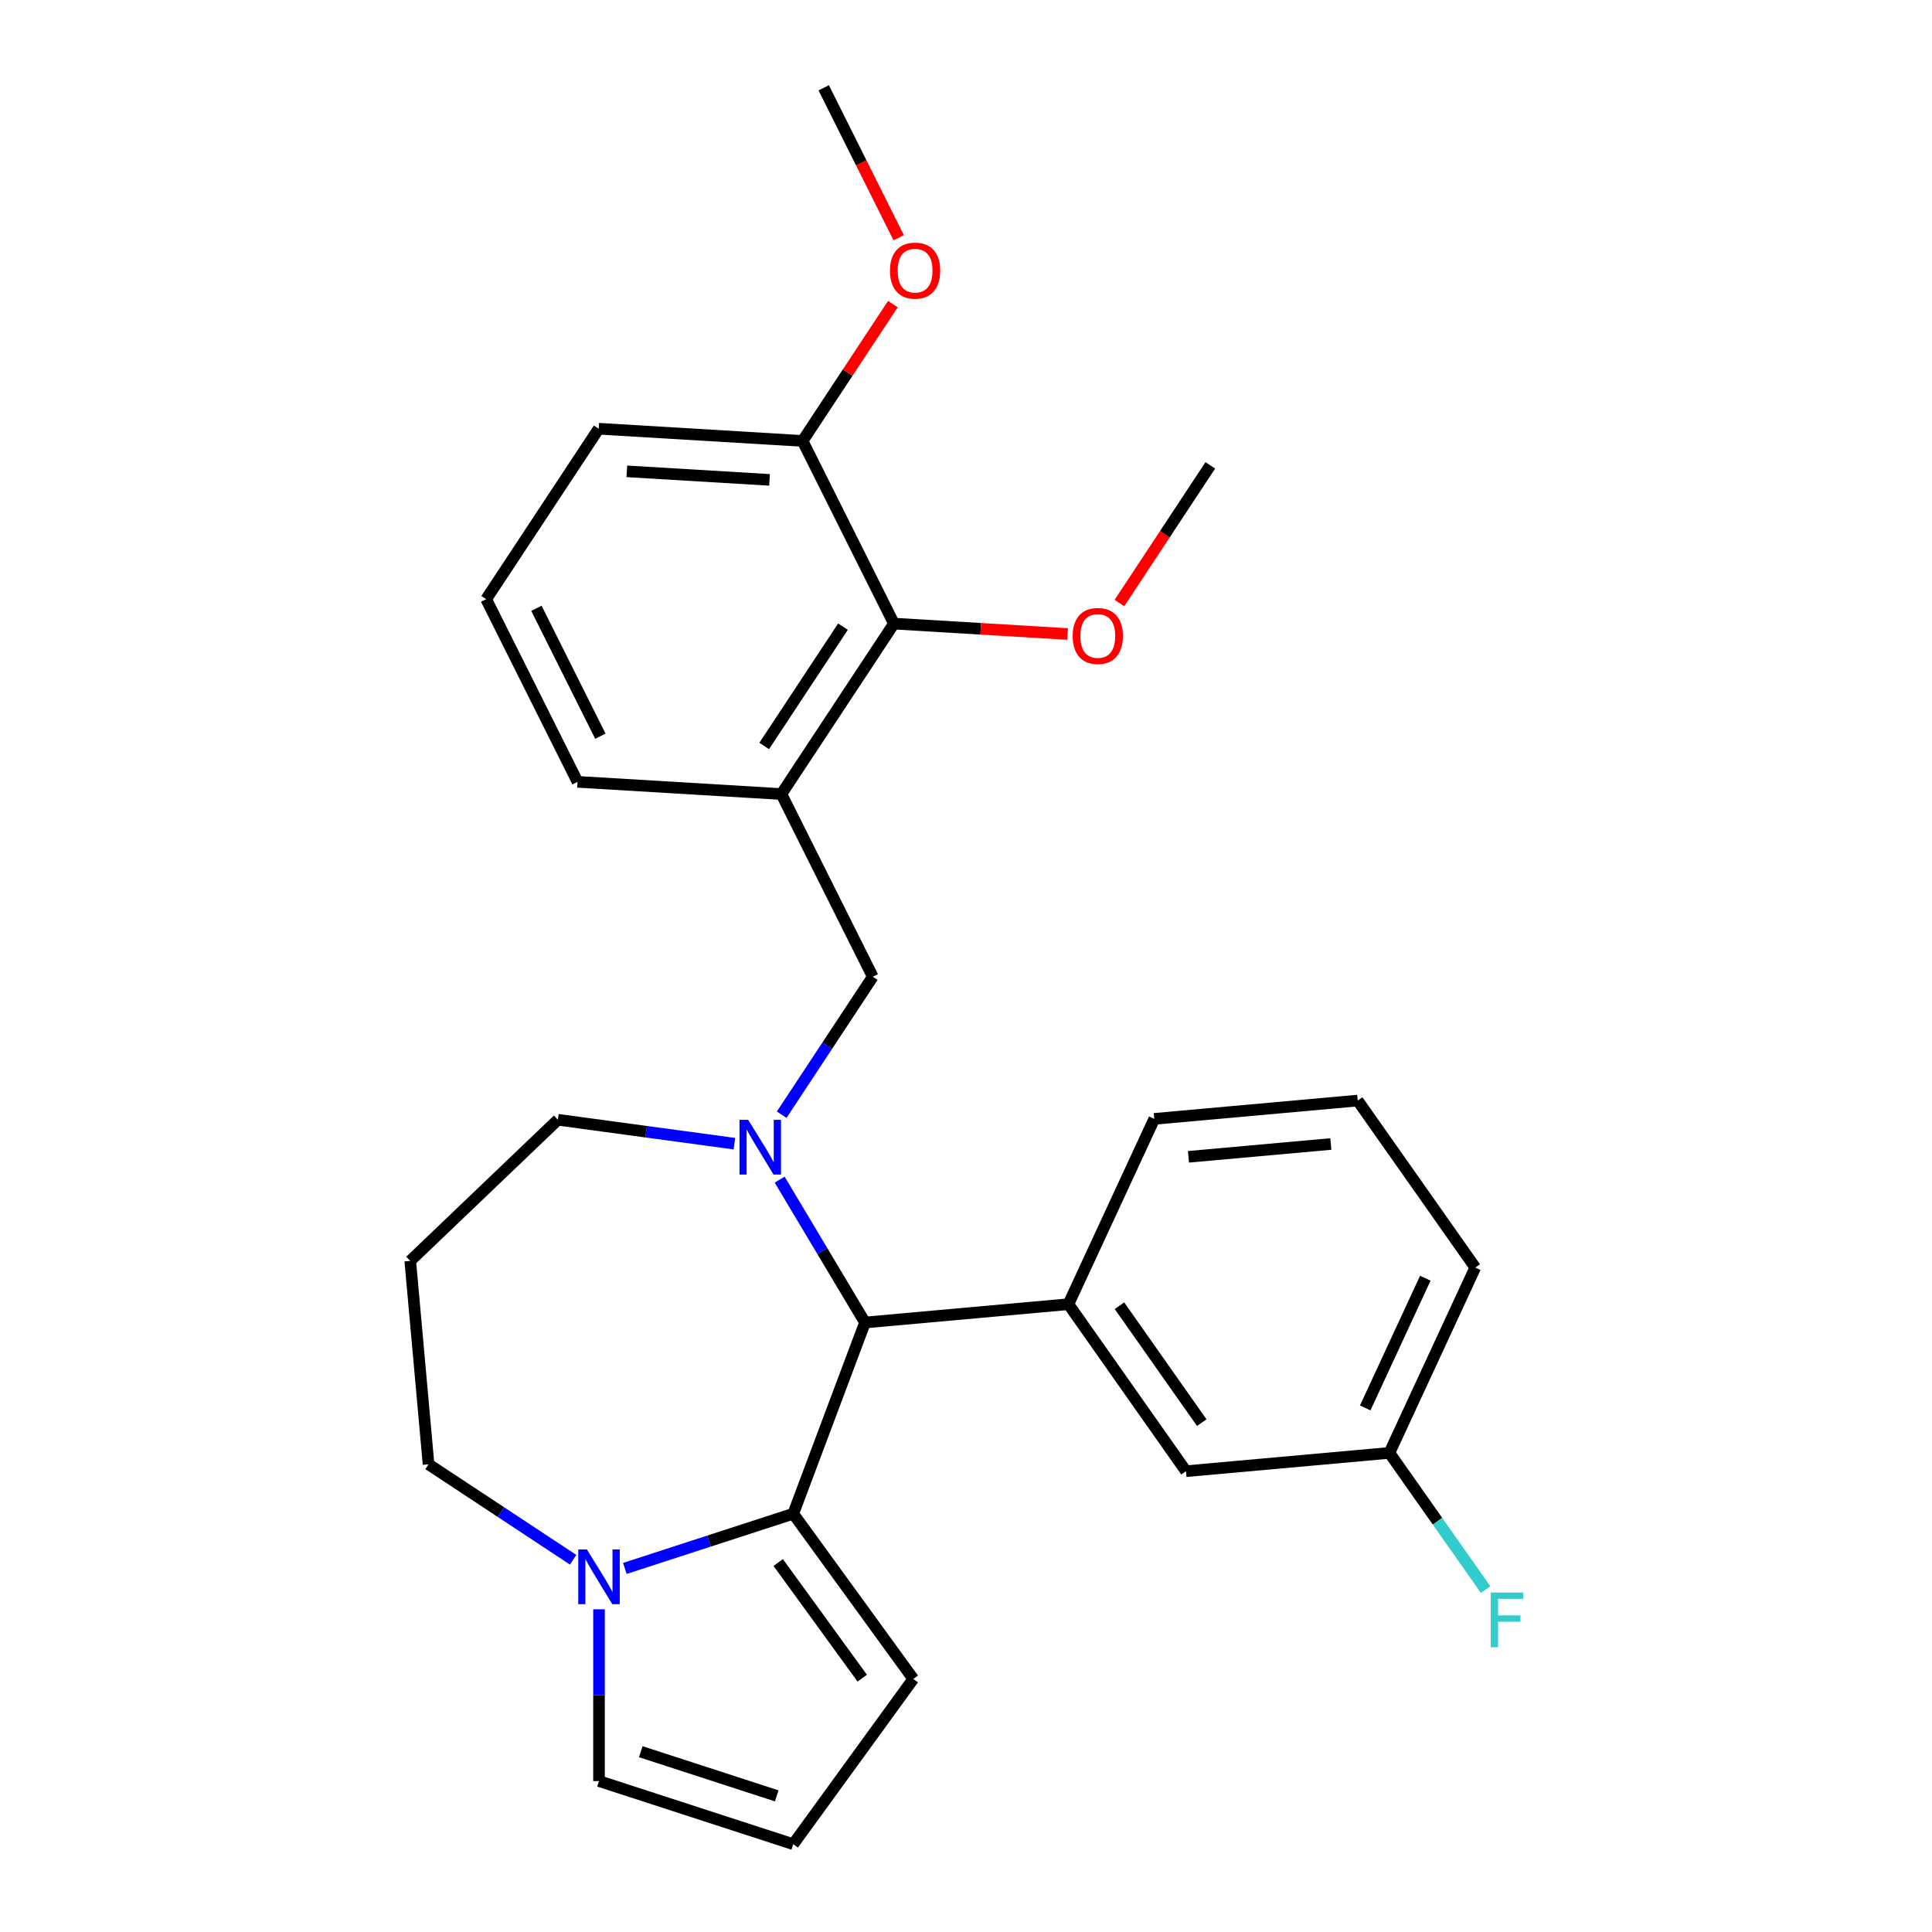 <?xml version='1.0' encoding='iso-8859-1'?>
<svg version='1.1' baseProfile='full'
              xmlns='http://www.w3.org/2000/svg'
                      xmlns:rdkit='http://www.rdkit.org/xml'
                      xmlns:xlink='http://www.w3.org/1999/xlink'
                  xml:space='preserve'
width='1000px' height='1000px' viewBox='0 0 1000 1000'>
<!-- END OF HEADER -->
<rect style='opacity:1.0;fill:#FFFFFF;stroke:none' width='1000' height='1000' x='0' y='0'> </rect>
<path class='bond-0' d='M 447.727,684.525 L 410.582,783.497' style='fill:none;fill-rule:evenodd;stroke:#000000;stroke-width:6px;stroke-linecap:butt;stroke-linejoin:miter;stroke-opacity:1' />
<path class='bond-1' d='M 447.727,684.525 L 425.637,647.551' style='fill:none;fill-rule:evenodd;stroke:#000000;stroke-width:6px;stroke-linecap:butt;stroke-linejoin:miter;stroke-opacity:1' />
<path class='bond-1' d='M 425.637,647.551 L 403.546,610.578' style='fill:none;fill-rule:evenodd;stroke:#0000FF;stroke-width:6px;stroke-linecap:butt;stroke-linejoin:miter;stroke-opacity:1' />
<path class='bond-2' d='M 447.727,684.525 L 553.015,675.049' style='fill:none;fill-rule:evenodd;stroke:#000000;stroke-width:6px;stroke-linecap:butt;stroke-linejoin:miter;stroke-opacity:1' />
<path class='bond-3' d='M 221.817,757.927 L 259.239,782.629' style='fill:none;fill-rule:evenodd;stroke:#000000;stroke-width:6px;stroke-linecap:butt;stroke-linejoin:miter;stroke-opacity:1' />
<path class='bond-3' d='M 259.239,782.629 L 296.66,807.331' style='fill:none;fill-rule:evenodd;stroke:#0000FF;stroke-width:6px;stroke-linecap:butt;stroke-linejoin:miter;stroke-opacity:1' />
<path class='bond-4' d='M 221.817,757.927 L 212.341,652.639' style='fill:none;fill-rule:evenodd;stroke:#000000;stroke-width:6px;stroke-linecap:butt;stroke-linejoin:miter;stroke-opacity:1' />
<path class='bond-5' d='M 380.124,591.962 L 334.437,585.773' style='fill:none;fill-rule:evenodd;stroke:#0000FF;stroke-width:6px;stroke-linecap:butt;stroke-linejoin:miter;stroke-opacity:1' />
<path class='bond-5' d='M 334.437,585.773 L 288.75,579.585' style='fill:none;fill-rule:evenodd;stroke:#000000;stroke-width:6px;stroke-linecap:butt;stroke-linejoin:miter;stroke-opacity:1' />
<path class='bond-6' d='M 404.599,576.972 L 428.171,541.261' style='fill:none;fill-rule:evenodd;stroke:#0000FF;stroke-width:6px;stroke-linecap:butt;stroke-linejoin:miter;stroke-opacity:1' />
<path class='bond-6' d='M 428.171,541.261 L 451.744,505.549' style='fill:none;fill-rule:evenodd;stroke:#000000;stroke-width:6px;stroke-linecap:butt;stroke-linejoin:miter;stroke-opacity:1' />
<path class='bond-7' d='M 212.341,652.639 L 288.75,579.585' style='fill:none;fill-rule:evenodd;stroke:#000000;stroke-width:6px;stroke-linecap:butt;stroke-linejoin:miter;stroke-opacity:1' />
<path class='bond-8' d='M 323.426,811.816 L 367.004,797.657' style='fill:none;fill-rule:evenodd;stroke:#0000FF;stroke-width:6px;stroke-linecap:butt;stroke-linejoin:miter;stroke-opacity:1' />
<path class='bond-8' d='M 367.004,797.657 L 410.582,783.497' style='fill:none;fill-rule:evenodd;stroke:#000000;stroke-width:6px;stroke-linecap:butt;stroke-linejoin:miter;stroke-opacity:1' />
<path class='bond-9' d='M 310.043,832.967 L 310.043,877.423' style='fill:none;fill-rule:evenodd;stroke:#0000FF;stroke-width:6px;stroke-linecap:butt;stroke-linejoin:miter;stroke-opacity:1' />
<path class='bond-9' d='M 310.043,877.423 L 310.043,921.878' style='fill:none;fill-rule:evenodd;stroke:#000000;stroke-width:6px;stroke-linecap:butt;stroke-linejoin:miter;stroke-opacity:1' />
<path class='bond-10' d='M 410.582,783.497 L 472.719,869.021' style='fill:none;fill-rule:evenodd;stroke:#000000;stroke-width:6px;stroke-linecap:butt;stroke-linejoin:miter;stroke-opacity:1' />
<path class='bond-10' d='M 402.798,808.753 L 446.294,868.62' style='fill:none;fill-rule:evenodd;stroke:#000000;stroke-width:6px;stroke-linecap:butt;stroke-linejoin:miter;stroke-opacity:1' />
<path class='bond-11' d='M 472.719,869.021 L 410.582,954.545' style='fill:none;fill-rule:evenodd;stroke:#000000;stroke-width:6px;stroke-linecap:butt;stroke-linejoin:miter;stroke-opacity:1' />
<path class='bond-12' d='M 410.582,954.545 L 310.043,921.878' style='fill:none;fill-rule:evenodd;stroke:#000000;stroke-width:6px;stroke-linecap:butt;stroke-linejoin:miter;stroke-opacity:1' />
<path class='bond-12' d='M 402.035,929.537 L 331.657,906.67' style='fill:none;fill-rule:evenodd;stroke:#000000;stroke-width:6px;stroke-linecap:butt;stroke-linejoin:miter;stroke-opacity:1' />
<path class='bond-13' d='M 462.695,322.776 L 404.457,411.002' style='fill:none;fill-rule:evenodd;stroke:#000000;stroke-width:6px;stroke-linecap:butt;stroke-linejoin:miter;stroke-opacity:1' />
<path class='bond-13' d='M 436.314,324.362 L 395.548,386.12' style='fill:none;fill-rule:evenodd;stroke:#000000;stroke-width:6px;stroke-linecap:butt;stroke-linejoin:miter;stroke-opacity:1' />
<path class='bond-14' d='M 462.695,322.776 L 415.407,228.228' style='fill:none;fill-rule:evenodd;stroke:#000000;stroke-width:6px;stroke-linecap:butt;stroke-linejoin:miter;stroke-opacity:1' />
<path class='bond-15' d='M 462.695,322.776 L 507.635,325.468' style='fill:none;fill-rule:evenodd;stroke:#000000;stroke-width:6px;stroke-linecap:butt;stroke-linejoin:miter;stroke-opacity:1' />
<path class='bond-15' d='M 507.635,325.468 L 552.576,328.161' style='fill:none;fill-rule:evenodd;stroke:#FF0000;stroke-width:6px;stroke-linecap:butt;stroke-linejoin:miter;stroke-opacity:1' />
<path class='bond-16' d='M 451.744,505.549 L 404.457,411.002' style='fill:none;fill-rule:evenodd;stroke:#000000;stroke-width:6px;stroke-linecap:butt;stroke-linejoin:miter;stroke-opacity:1' />
<path class='bond-17' d='M 404.457,411.002 L 298.933,404.679' style='fill:none;fill-rule:evenodd;stroke:#000000;stroke-width:6px;stroke-linecap:butt;stroke-linejoin:miter;stroke-opacity:1' />
<path class='bond-18' d='M 613.866,761.493 L 553.015,675.049' style='fill:none;fill-rule:evenodd;stroke:#000000;stroke-width:6px;stroke-linecap:butt;stroke-linejoin:miter;stroke-opacity:1' />
<path class='bond-18' d='M 622.027,736.356 L 579.432,675.845' style='fill:none;fill-rule:evenodd;stroke:#000000;stroke-width:6px;stroke-linecap:butt;stroke-linejoin:miter;stroke-opacity:1' />
<path class='bond-19' d='M 613.866,761.493 L 719.154,752.016' style='fill:none;fill-rule:evenodd;stroke:#000000;stroke-width:6px;stroke-linecap:butt;stroke-linejoin:miter;stroke-opacity:1' />
<path class='bond-20' d='M 719.154,752.016 L 744.048,787.381' style='fill:none;fill-rule:evenodd;stroke:#000000;stroke-width:6px;stroke-linecap:butt;stroke-linejoin:miter;stroke-opacity:1' />
<path class='bond-20' d='M 744.048,787.381 L 768.942,822.745' style='fill:none;fill-rule:evenodd;stroke:#33CCCC;stroke-width:6px;stroke-linecap:butt;stroke-linejoin:miter;stroke-opacity:1' />
<path class='bond-21' d='M 719.154,752.016 L 763.591,656.096' style='fill:none;fill-rule:evenodd;stroke:#000000;stroke-width:6px;stroke-linecap:butt;stroke-linejoin:miter;stroke-opacity:1' />
<path class='bond-21' d='M 706.635,728.741 L 737.742,661.597' style='fill:none;fill-rule:evenodd;stroke:#000000;stroke-width:6px;stroke-linecap:butt;stroke-linejoin:miter;stroke-opacity:1' />
<path class='bond-22' d='M 553.015,675.049 L 597.453,579.128' style='fill:none;fill-rule:evenodd;stroke:#000000;stroke-width:6px;stroke-linecap:butt;stroke-linejoin:miter;stroke-opacity:1' />
<path class='bond-23' d='M 702.741,569.652 L 597.453,579.128' style='fill:none;fill-rule:evenodd;stroke:#000000;stroke-width:6px;stroke-linecap:butt;stroke-linejoin:miter;stroke-opacity:1' />
<path class='bond-23' d='M 688.843,592.131 L 615.141,598.765' style='fill:none;fill-rule:evenodd;stroke:#000000;stroke-width:6px;stroke-linecap:butt;stroke-linejoin:miter;stroke-opacity:1' />
<path class='bond-24' d='M 702.741,569.652 L 763.591,656.096' style='fill:none;fill-rule:evenodd;stroke:#000000;stroke-width:6px;stroke-linecap:butt;stroke-linejoin:miter;stroke-opacity:1' />
<path class='bond-25' d='M 415.407,228.228 L 438.782,192.817' style='fill:none;fill-rule:evenodd;stroke:#000000;stroke-width:6px;stroke-linecap:butt;stroke-linejoin:miter;stroke-opacity:1' />
<path class='bond-25' d='M 438.782,192.817 L 462.157,157.405' style='fill:none;fill-rule:evenodd;stroke:#FF0000;stroke-width:6px;stroke-linecap:butt;stroke-linejoin:miter;stroke-opacity:1' />
<path class='bond-26' d='M 415.407,228.228 L 309.883,221.906' style='fill:none;fill-rule:evenodd;stroke:#000000;stroke-width:6px;stroke-linecap:butt;stroke-linejoin:miter;stroke-opacity:1' />
<path class='bond-26' d='M 398.314,248.385 L 324.447,243.959' style='fill:none;fill-rule:evenodd;stroke:#000000;stroke-width:6px;stroke-linecap:butt;stroke-linejoin:miter;stroke-opacity:1' />
<path class='bond-27' d='M 579.416,312.135 L 602.936,276.504' style='fill:none;fill-rule:evenodd;stroke:#FF0000;stroke-width:6px;stroke-linecap:butt;stroke-linejoin:miter;stroke-opacity:1' />
<path class='bond-27' d='M 602.936,276.504 L 626.456,240.872' style='fill:none;fill-rule:evenodd;stroke:#000000;stroke-width:6px;stroke-linecap:butt;stroke-linejoin:miter;stroke-opacity:1' />
<path class='bond-28' d='M 465.161,123.04 L 445.759,84.247' style='fill:none;fill-rule:evenodd;stroke:#FF0000;stroke-width:6px;stroke-linecap:butt;stroke-linejoin:miter;stroke-opacity:1' />
<path class='bond-28' d='M 445.759,84.247 L 426.358,45.455' style='fill:none;fill-rule:evenodd;stroke:#000000;stroke-width:6px;stroke-linecap:butt;stroke-linejoin:miter;stroke-opacity:1' />
<path class='bond-29' d='M 298.933,404.679 L 251.646,310.132' style='fill:none;fill-rule:evenodd;stroke:#000000;stroke-width:6px;stroke-linecap:butt;stroke-linejoin:miter;stroke-opacity:1' />
<path class='bond-29' d='M 310.749,381.04 L 277.649,314.856' style='fill:none;fill-rule:evenodd;stroke:#000000;stroke-width:6px;stroke-linecap:butt;stroke-linejoin:miter;stroke-opacity:1' />
<path class='bond-30' d='M 251.646,310.132 L 309.883,221.906' style='fill:none;fill-rule:evenodd;stroke:#000000;stroke-width:6px;stroke-linecap:butt;stroke-linejoin:miter;stroke-opacity:1' />
<path  class='atom-2' d='M 387.247 579.615
L 396.527 594.615
Q 397.447 596.095, 398.927 598.775
Q 400.407 601.455, 400.487 601.615
L 400.487 579.615
L 404.247 579.615
L 404.247 607.935
L 400.367 607.935
L 390.407 591.535
Q 389.247 589.615, 388.007 587.415
Q 386.807 585.215, 386.447 584.535
L 386.447 607.935
L 382.767 607.935
L 382.767 579.615
L 387.247 579.615
' fill='#0000FF'/>
<path  class='atom-5' d='M 303.783 802.005
L 313.063 817.005
Q 313.983 818.485, 315.463 821.165
Q 316.943 823.845, 317.023 824.005
L 317.023 802.005
L 320.783 802.005
L 320.783 830.325
L 316.903 830.325
L 306.943 813.925
Q 305.783 812.005, 304.543 809.805
Q 303.343 807.605, 302.983 806.925
L 302.983 830.325
L 299.303 830.325
L 299.303 802.005
L 303.783 802.005
' fill='#0000FF'/>
<path  class='atom-16' d='M 771.584 824.301
L 788.424 824.301
L 788.424 827.541
L 775.384 827.541
L 775.384 836.141
L 786.984 836.141
L 786.984 839.421
L 775.384 839.421
L 775.384 852.621
L 771.584 852.621
L 771.584 824.301
' fill='#33CCCC'/>
<path  class='atom-21' d='M 555.219 329.178
Q 555.219 322.378, 558.579 318.578
Q 561.939 314.778, 568.219 314.778
Q 574.499 314.778, 577.859 318.578
Q 581.219 322.378, 581.219 329.178
Q 581.219 336.058, 577.819 339.978
Q 574.419 343.858, 568.219 343.858
Q 561.979 343.858, 558.579 339.978
Q 555.219 336.098, 555.219 329.178
M 568.219 340.658
Q 572.539 340.658, 574.859 337.778
Q 577.219 334.858, 577.219 329.178
Q 577.219 323.618, 574.859 320.818
Q 572.539 317.978, 568.219 317.978
Q 563.899 317.978, 561.539 320.778
Q 559.219 323.578, 559.219 329.178
Q 559.219 334.898, 561.539 337.778
Q 563.899 340.658, 568.219 340.658
' fill='#FF0000'/>
<path  class='atom-22' d='M 460.645 140.082
Q 460.645 133.282, 464.005 129.482
Q 467.365 125.682, 473.645 125.682
Q 479.925 125.682, 483.285 129.482
Q 486.645 133.282, 486.645 140.082
Q 486.645 146.962, 483.245 150.882
Q 479.845 154.762, 473.645 154.762
Q 467.405 154.762, 464.005 150.882
Q 460.645 147.002, 460.645 140.082
M 473.645 151.562
Q 477.965 151.562, 480.285 148.682
Q 482.645 145.762, 482.645 140.082
Q 482.645 134.522, 480.285 131.722
Q 477.965 128.882, 473.645 128.882
Q 469.325 128.882, 466.965 131.682
Q 464.645 134.482, 464.645 140.082
Q 464.645 145.802, 466.965 148.682
Q 469.325 151.562, 473.645 151.562
' fill='#FF0000'/>
</svg>
